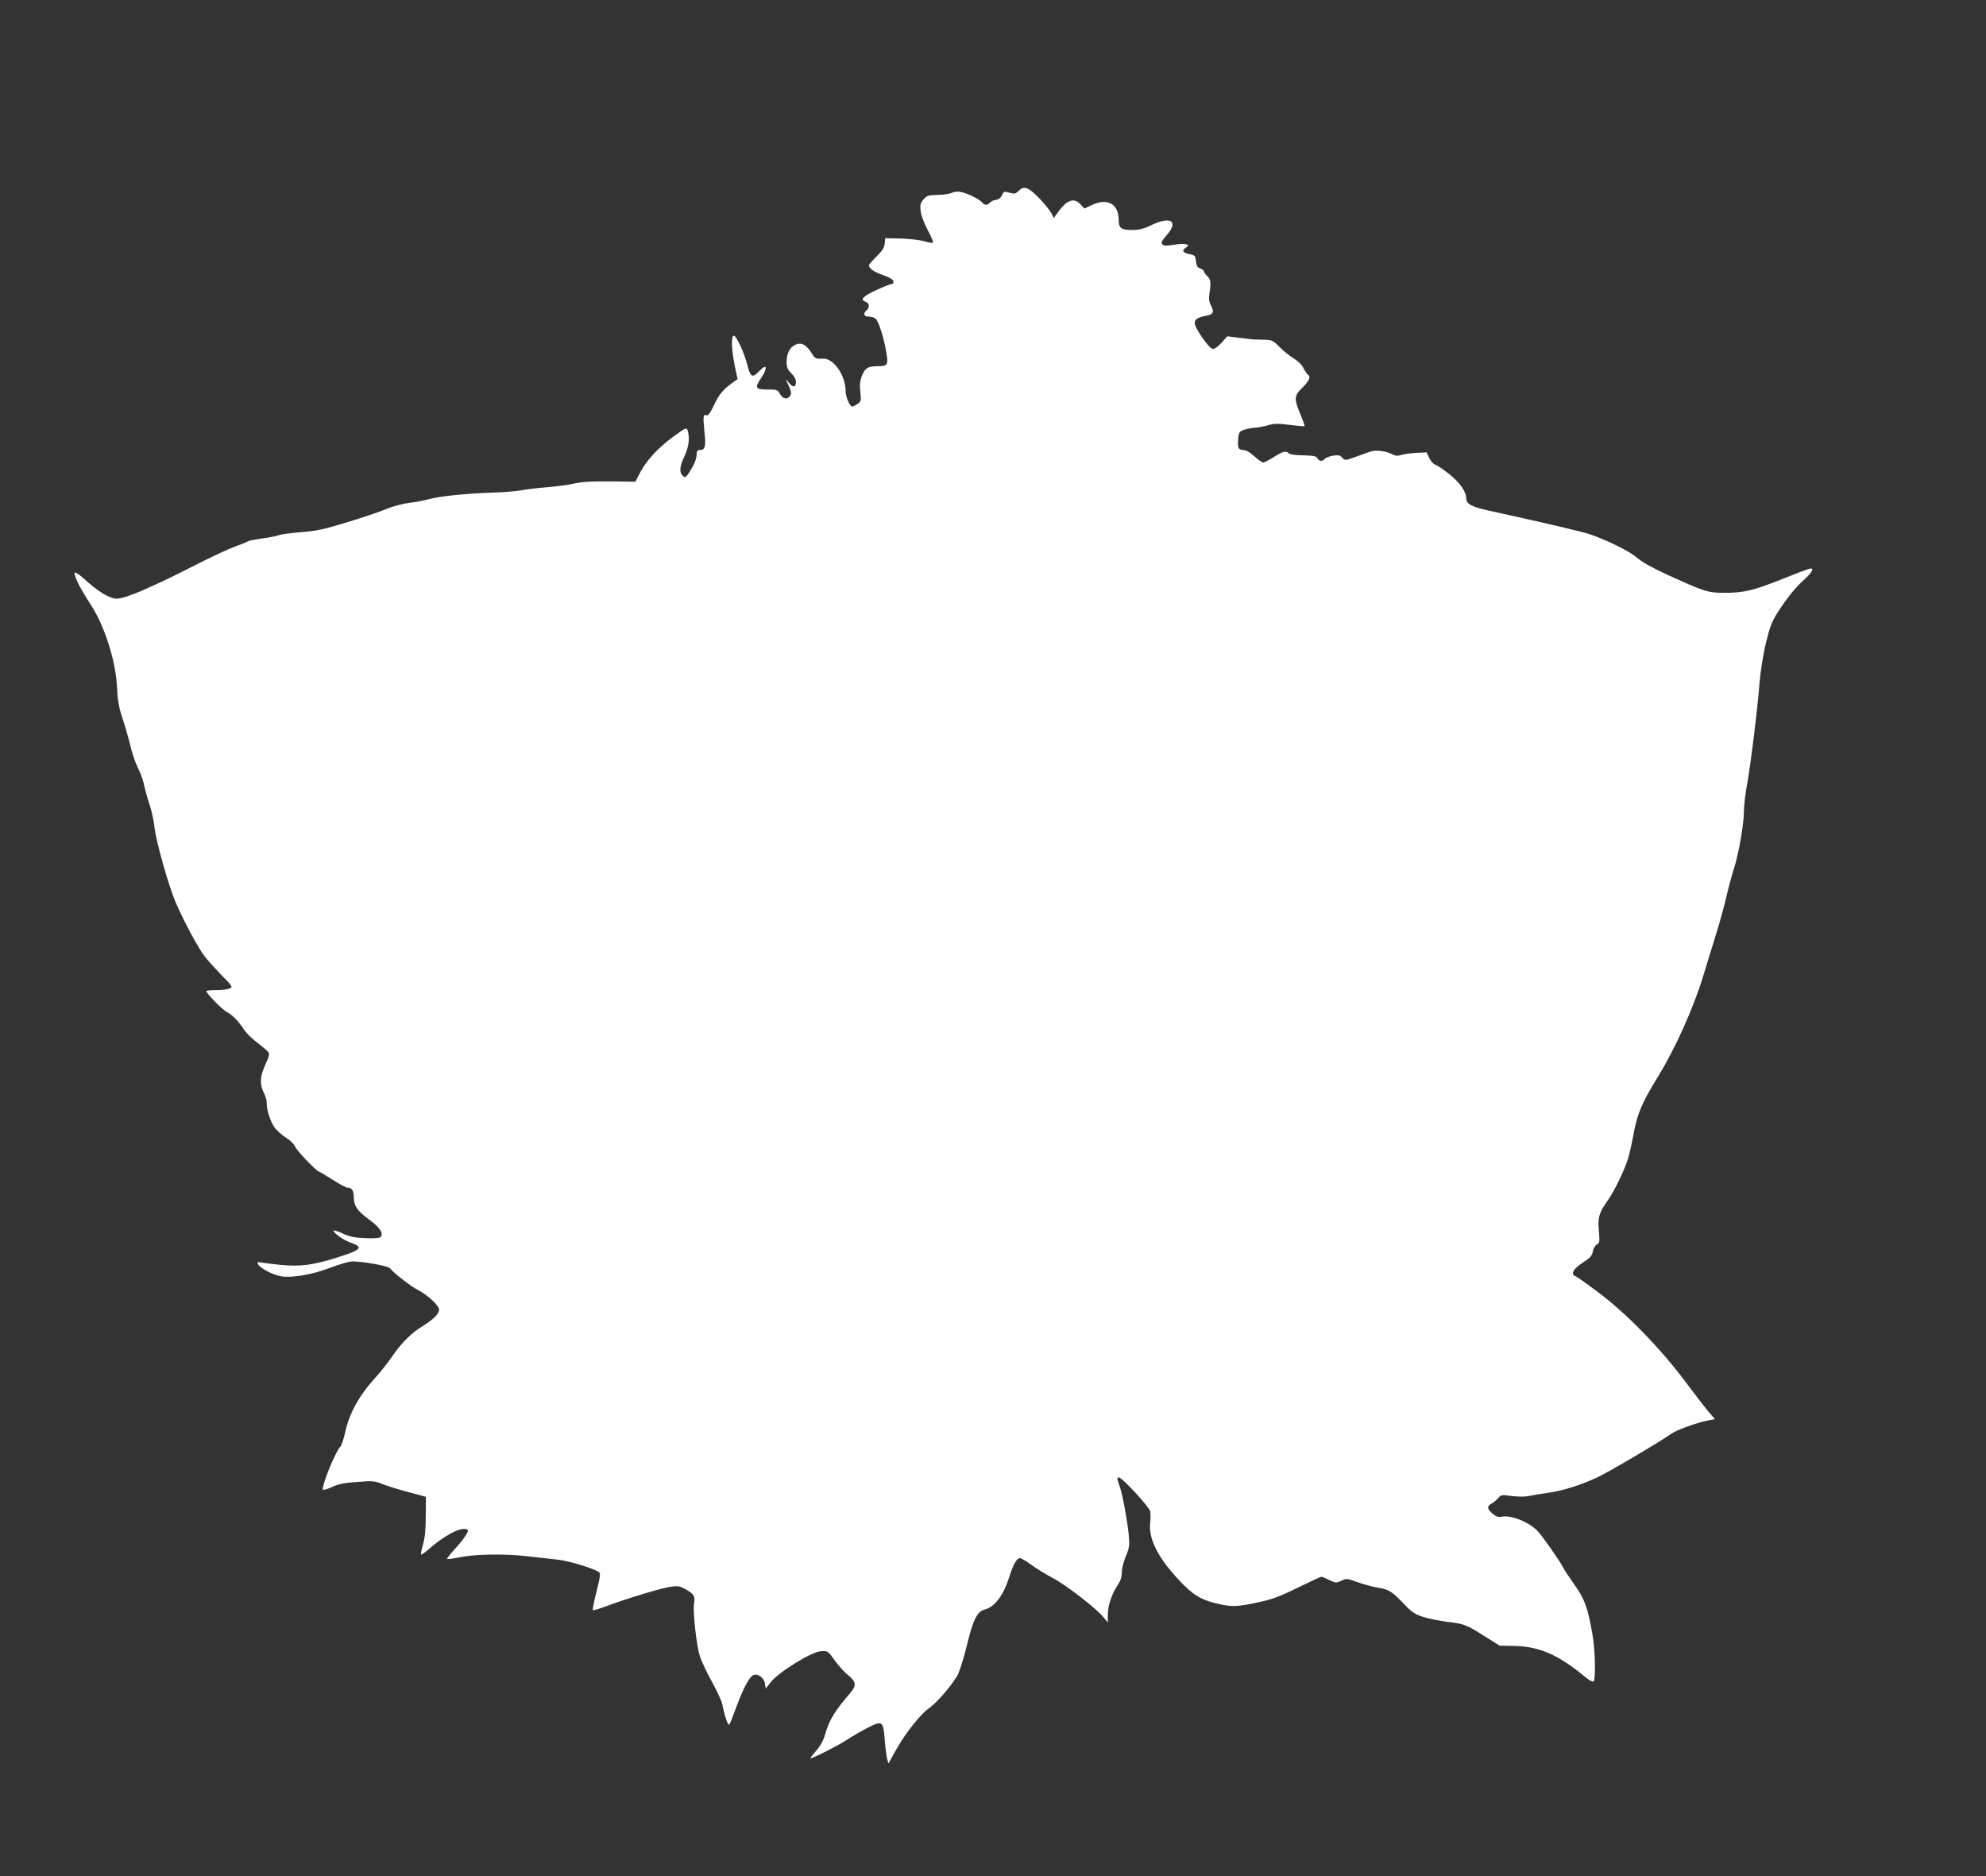 <?xml version="1.0" standalone="no"?>
<!DOCTYPE svg PUBLIC "-//W3C//DTD SVG 20010904//EN"
 "http://www.w3.org/TR/2001/REC-SVG-20010904/DTD/svg10.dtd">
<svg version="1.0" xmlns="http://www.w3.org/2000/svg"
 width="1280pt" height="1209pt" viewBox="0 0 1280 1209"
 preserveAspectRatio="xMidYMid meet">
<rect x="0" y="0" width="1280" height="1209" fill="#333333" stroke="none"/>
<g transform="translate(0,1209) scale(0.1,-0.1)"
fill="#ffffff" stroke="none">
<path d="M6564 10859 c-18 -18 -26 -19 -57 -11 -34 10 -38 9 -49 -16 -9 -18
-23 -28 -40 -30 -15 -2 -32 -10 -38 -18 -16 -18 -34 -18 -51 2 -17 21 -96 60
-137 67 -19 4 -43 2 -55 -5 -12 -6 -53 -13 -91 -14 -63 -1 -72 -4 -94 -29 -21
-25 -23 -35 -18 -78 4 -29 24 -80 47 -123 22 -40 36 -75 31 -78 -5 -3 -30 2
-57 10 -27 8 -94 15 -149 17 l-101 2 -3 -35 c-3 -26 -16 -47 -53 -83 -27 -27
-49 -52 -49 -56 0 -20 32 -43 90 -63 42 -15 66 -29 68 -41 2 -10 -3 -17 -11
-17 -8 0 -53 -18 -101 -40 -86 -40 -106 -62 -66 -75 24 -7 26 -37 5 -55 -24
-20 -18 -40 13 -40 16 0 35 -6 44 -12 20 -16 54 -121 70 -216 14 -85 10 -92
-60 -92 -58 0 -77 -12 -97 -62 -13 -33 -15 -58 -10 -104 6 -57 5 -62 -19 -77
-14 -10 -29 -17 -33 -17 -16 0 -43 63 -43 100 0 101 -78 213 -145 209 -49 -2
-52 0 -75 37 -34 53 -63 69 -101 54 -38 -16 -59 -56 -59 -113 0 -35 6 -49 30
-72 19 -19 30 -39 30 -57 0 -36 -22 -37 -49 0 -21 26 -21 25 1 -21 17 -36 20
-52 12 -65 -18 -29 -47 -25 -66 8 -16 29 -20 30 -83 30 -75 0 -82 11 -42 70
47 70 41 102 -8 50 -47 -49 -58 -43 -80 45 -22 81 -72 188 -87 182 -17 -6 -13
-96 9 -201 l17 -79 -23 -16 c-69 -49 -97 -81 -128 -149 -24 -51 -39 -72 -48
-68 -23 8 -25 -5 -15 -104 11 -99 5 -120 -31 -120 -13 0 -19 -7 -19 -24 0 -32
-13 -65 -45 -116 -21 -33 -29 -39 -40 -30 -28 23 -27 60 5 127 30 64 37 119
22 170 -7 20 -12 18 -93 -41 -100 -74 -172 -152 -214 -232 l-30 -58 -160 2
c-114 1 -180 -2 -230 -13 -38 -9 -121 -20 -184 -25 -62 -5 -137 -14 -165 -20
-28 -5 -107 -12 -176 -14 -168 -5 -343 -23 -410 -41 -30 -9 -89 -20 -130 -25
-42 -5 -108 -22 -150 -40 -41 -17 -156 -56 -255 -86 -151 -46 -199 -56 -295
-63 -63 -5 -127 -14 -142 -19 -14 -6 -64 -16 -110 -22 -45 -6 -87 -15 -93 -19
-5 -4 -39 -18 -75 -31 -36 -12 -132 -57 -215 -98 -220 -111 -230 -116 -350
-170 -60 -28 -133 -56 -161 -62 -47 -12 -55 -11 -106 12 -30 14 -85 53 -122
87 -92 83 -104 82 -63 -6 12 -26 47 -86 78 -133 92 -139 164 -364 173 -535 4
-87 11 -130 36 -205 17 -52 40 -132 51 -178 10 -45 32 -108 48 -140 16 -31 34
-82 40 -112 6 -30 22 -86 35 -125 13 -38 27 -101 31 -140 9 -92 93 -389 140
-496 50 -115 141 -285 182 -339 19 -25 68 -79 109 -122 71 -71 75 -77 56 -87
-12 -6 -50 -11 -86 -11 -36 0 -66 -3 -66 -6 0 -15 100 -118 130 -134 38 -20
73 -55 111 -112 13 -21 46 -54 73 -75 27 -21 60 -48 73 -60 25 -24 25 -21 -15
-113 -26 -59 -27 -112 -3 -158 11 -22 20 -51 20 -64 -3 -41 21 -118 47 -158
15 -22 49 -53 76 -70 28 -17 53 -42 59 -57 9 -25 141 -163 156 -163 3 0 42
-23 87 -52 44 -28 87 -51 96 -51 27 1 40 -19 40 -59 0 -58 22 -90 100 -147 69
-51 95 -90 72 -113 -6 -6 -46 -9 -99 -6 -69 3 -100 9 -145 30 -32 15 -58 23
-58 18 0 -16 62 -60 110 -77 85 -30 70 -47 -87 -96 -159 -50 -237 -60 -369
-47 -60 6 -117 13 -127 16 -9 3 -17 1 -17 -4 0 -24 90 -75 151 -86 69 -12 199
10 315 54 60 23 125 42 144 42 69 0 231 -29 243 -44 28 -34 136 -118 182 -141
64 -33 135 -100 135 -127 0 -25 -39 -64 -103 -103 -73 -44 -140 -110 -197
-194 -30 -43 -78 -105 -109 -138 -106 -116 -172 -235 -197 -358 -9 -39 -22
-79 -30 -88 -33 -37 -114 -233 -114 -277 0 -6 26 1 57 15 45 21 82 28 166 34
98 8 113 6 160 -13 29 -12 104 -35 167 -52 l115 -31 -1 -125 c0 -87 -6 -143
-18 -184 -9 -32 -15 -60 -12 -63 2 -2 21 11 43 29 100 90 210 149 248 134 15
-5 15 -9 -2 -37 -10 -18 -42 -59 -72 -91 -29 -32 -52 -61 -49 -63 2 -3 40 2
84 11 101 20 286 23 434 6 63 -7 151 -17 195 -22 70 -7 224 -54 264 -79 13 -8
10 -27 -14 -125 -16 -63 -27 -118 -24 -121 3 -3 37 7 75 21 128 49 375 124
429 130 47 6 60 3 98 -19 51 -30 58 -43 50 -90 -8 -55 16 -273 38 -340 11 -34
47 -109 79 -167 32 -58 61 -121 65 -140 14 -73 37 -142 45 -133 4 4 26 59 49
122 45 120 82 188 108 198 28 11 68 -19 73 -55 l5 -33 32 41 c49 64 260 195
323 200 44 4 48 1 89 -58 23 -32 61 -75 86 -95 53 -44 56 -66 18 -112 -108
-127 -137 -175 -167 -277 -10 -35 -31 -72 -57 -101 -22 -26 -39 -47 -36 -47
16 0 173 79 227 114 36 24 98 60 139 81 97 51 104 47 113 -73 4 -50 11 -105
15 -123 l9 -32 53 94 c61 107 155 225 210 263 54 38 159 162 187 221 13 28 37
109 55 180 41 170 66 221 117 234 64 18 119 90 156 207 27 85 49 124 70 124 8
0 40 -19 73 -43 32 -24 94 -62 138 -85 86 -45 285 -199 328 -254 l27 -33 0 52
c0 57 26 134 65 191 17 25 25 50 25 80 0 23 12 70 26 104 23 54 25 69 19 137
-7 80 -39 255 -56 306 -21 59 -21 65 -8 65 21 0 197 -190 202 -219 3 -14 3
-47 0 -73 -12 -102 50 -225 184 -368 90 -96 140 -127 242 -152 99 -23 129 -23
265 6 94 20 141 37 259 95 80 39 149 71 153 71 4 0 27 -9 51 -21 41 -20 45
-20 78 -5 33 16 37 16 107 -10 40 -14 99 -30 131 -35 68 -10 91 -25 169 -108
49 -51 67 -63 124 -81 36 -11 103 -24 148 -30 112 -13 127 -19 241 -91 l100
-63 98 -2 c159 -4 281 -57 449 -196 26 -22 52 -37 58 -33 15 9 12 198 -6 300
-29 171 -51 233 -114 320 -31 44 -65 95 -74 112 -22 44 -132 201 -165 236 -53
58 -171 106 -231 94 -22 -5 -36 0 -60 19 -36 31 -38 49 -7 65 12 6 31 22 42
35 19 22 23 23 90 14 44 -5 86 -5 113 1 24 5 78 14 120 20 94 13 206 48 314
98 72 33 403 228 479 282 33 24 158 69 228 84 l54 11 -35 40 c-19 21 -90 113
-158 204 -163 217 -377 436 -557 571 -73 55 -139 102 -148 105 -34 13 -16 48
45 87 49 32 61 45 66 73 3 19 15 39 26 45 17 9 19 17 13 87 -8 88 1 118 58
198 40 56 108 195 130 269 9 28 25 100 36 161 25 132 53 197 162 375 105 171
222 431 283 629 26 85 65 211 86 280 22 69 51 175 65 235 14 61 37 146 51 190
31 97 64 288 64 371 0 33 9 112 21 175 24 134 64 459 79 644 6 77 23 183 41
260 27 109 39 141 77 200 64 98 114 160 172 212 54 48 66 79 28 67 -13 -3 -96
-35 -186 -71 -178 -70 -233 -83 -364 -83 -100 0 -129 10 -367 119 -90 41 -161
81 -190 107 -46 41 -192 113 -306 152 -52 17 -276 70 -655 153 -107 24 -140
42 -140 79 0 41 -41 100 -107 153 -38 30 -78 58 -91 62 -12 3 -30 23 -40 43
l-17 37 -65 -3 c-36 -2 -79 -8 -97 -13 -24 -8 -39 -7 -60 4 -41 21 -103 29
-138 18 -16 -6 -61 -21 -98 -35 -67 -24 -68 -24 -86 -5 -15 16 -26 18 -59 13
-23 -4 -47 -13 -53 -20 -16 -19 -36 -18 -48 3 -7 14 -25 17 -91 19 -46 0 -86
6 -92 12 -19 19 -40 14 -98 -23 -30 -19 -61 -35 -69 -35 -7 0 -33 18 -57 40
-26 24 -53 40 -68 40 -14 0 -28 5 -32 12 -10 16 -5 90 7 104 11 13 59 26 109
29 19 2 54 9 77 16 34 10 61 11 135 1 51 -6 94 -10 96 -8 2 3 -10 37 -27 77
-42 100 -41 119 14 172 44 44 55 70 35 82 -6 4 -19 23 -29 43 -11 22 -37 47
-62 62 -24 14 -64 46 -91 73 -46 46 -49 47 -110 48 -35 0 -72 2 -83 4 -11 2
-48 6 -82 10 l-63 8 -38 -43 c-25 -26 -46 -41 -57 -38 -24 4 -115 136 -115
165 0 26 19 38 73 48 47 9 54 23 32 66 -13 24 -15 44 -10 78 11 73 8 91 -14
112 -12 11 -21 24 -21 30 0 5 -11 14 -24 19 -19 7 -25 17 -28 47 -3 33 -6 38
-36 44 -48 10 -58 23 -31 42 21 15 21 17 4 23 -10 4 -45 3 -79 -3 -47 -8 -64
-8 -74 2 -11 10 -6 21 28 60 78 90 27 124 -98 65 -49 -24 -82 -32 -124 -32
-70 -1 -88 12 -88 64 0 105 -73 145 -175 96 l-46 -22 -25 27 c-44 48 -92 28
-155 -64 l-17 -24 -18 35 c-11 19 -47 63 -81 98 -68 68 -94 76 -129 41z"/>
</g>
</svg>
